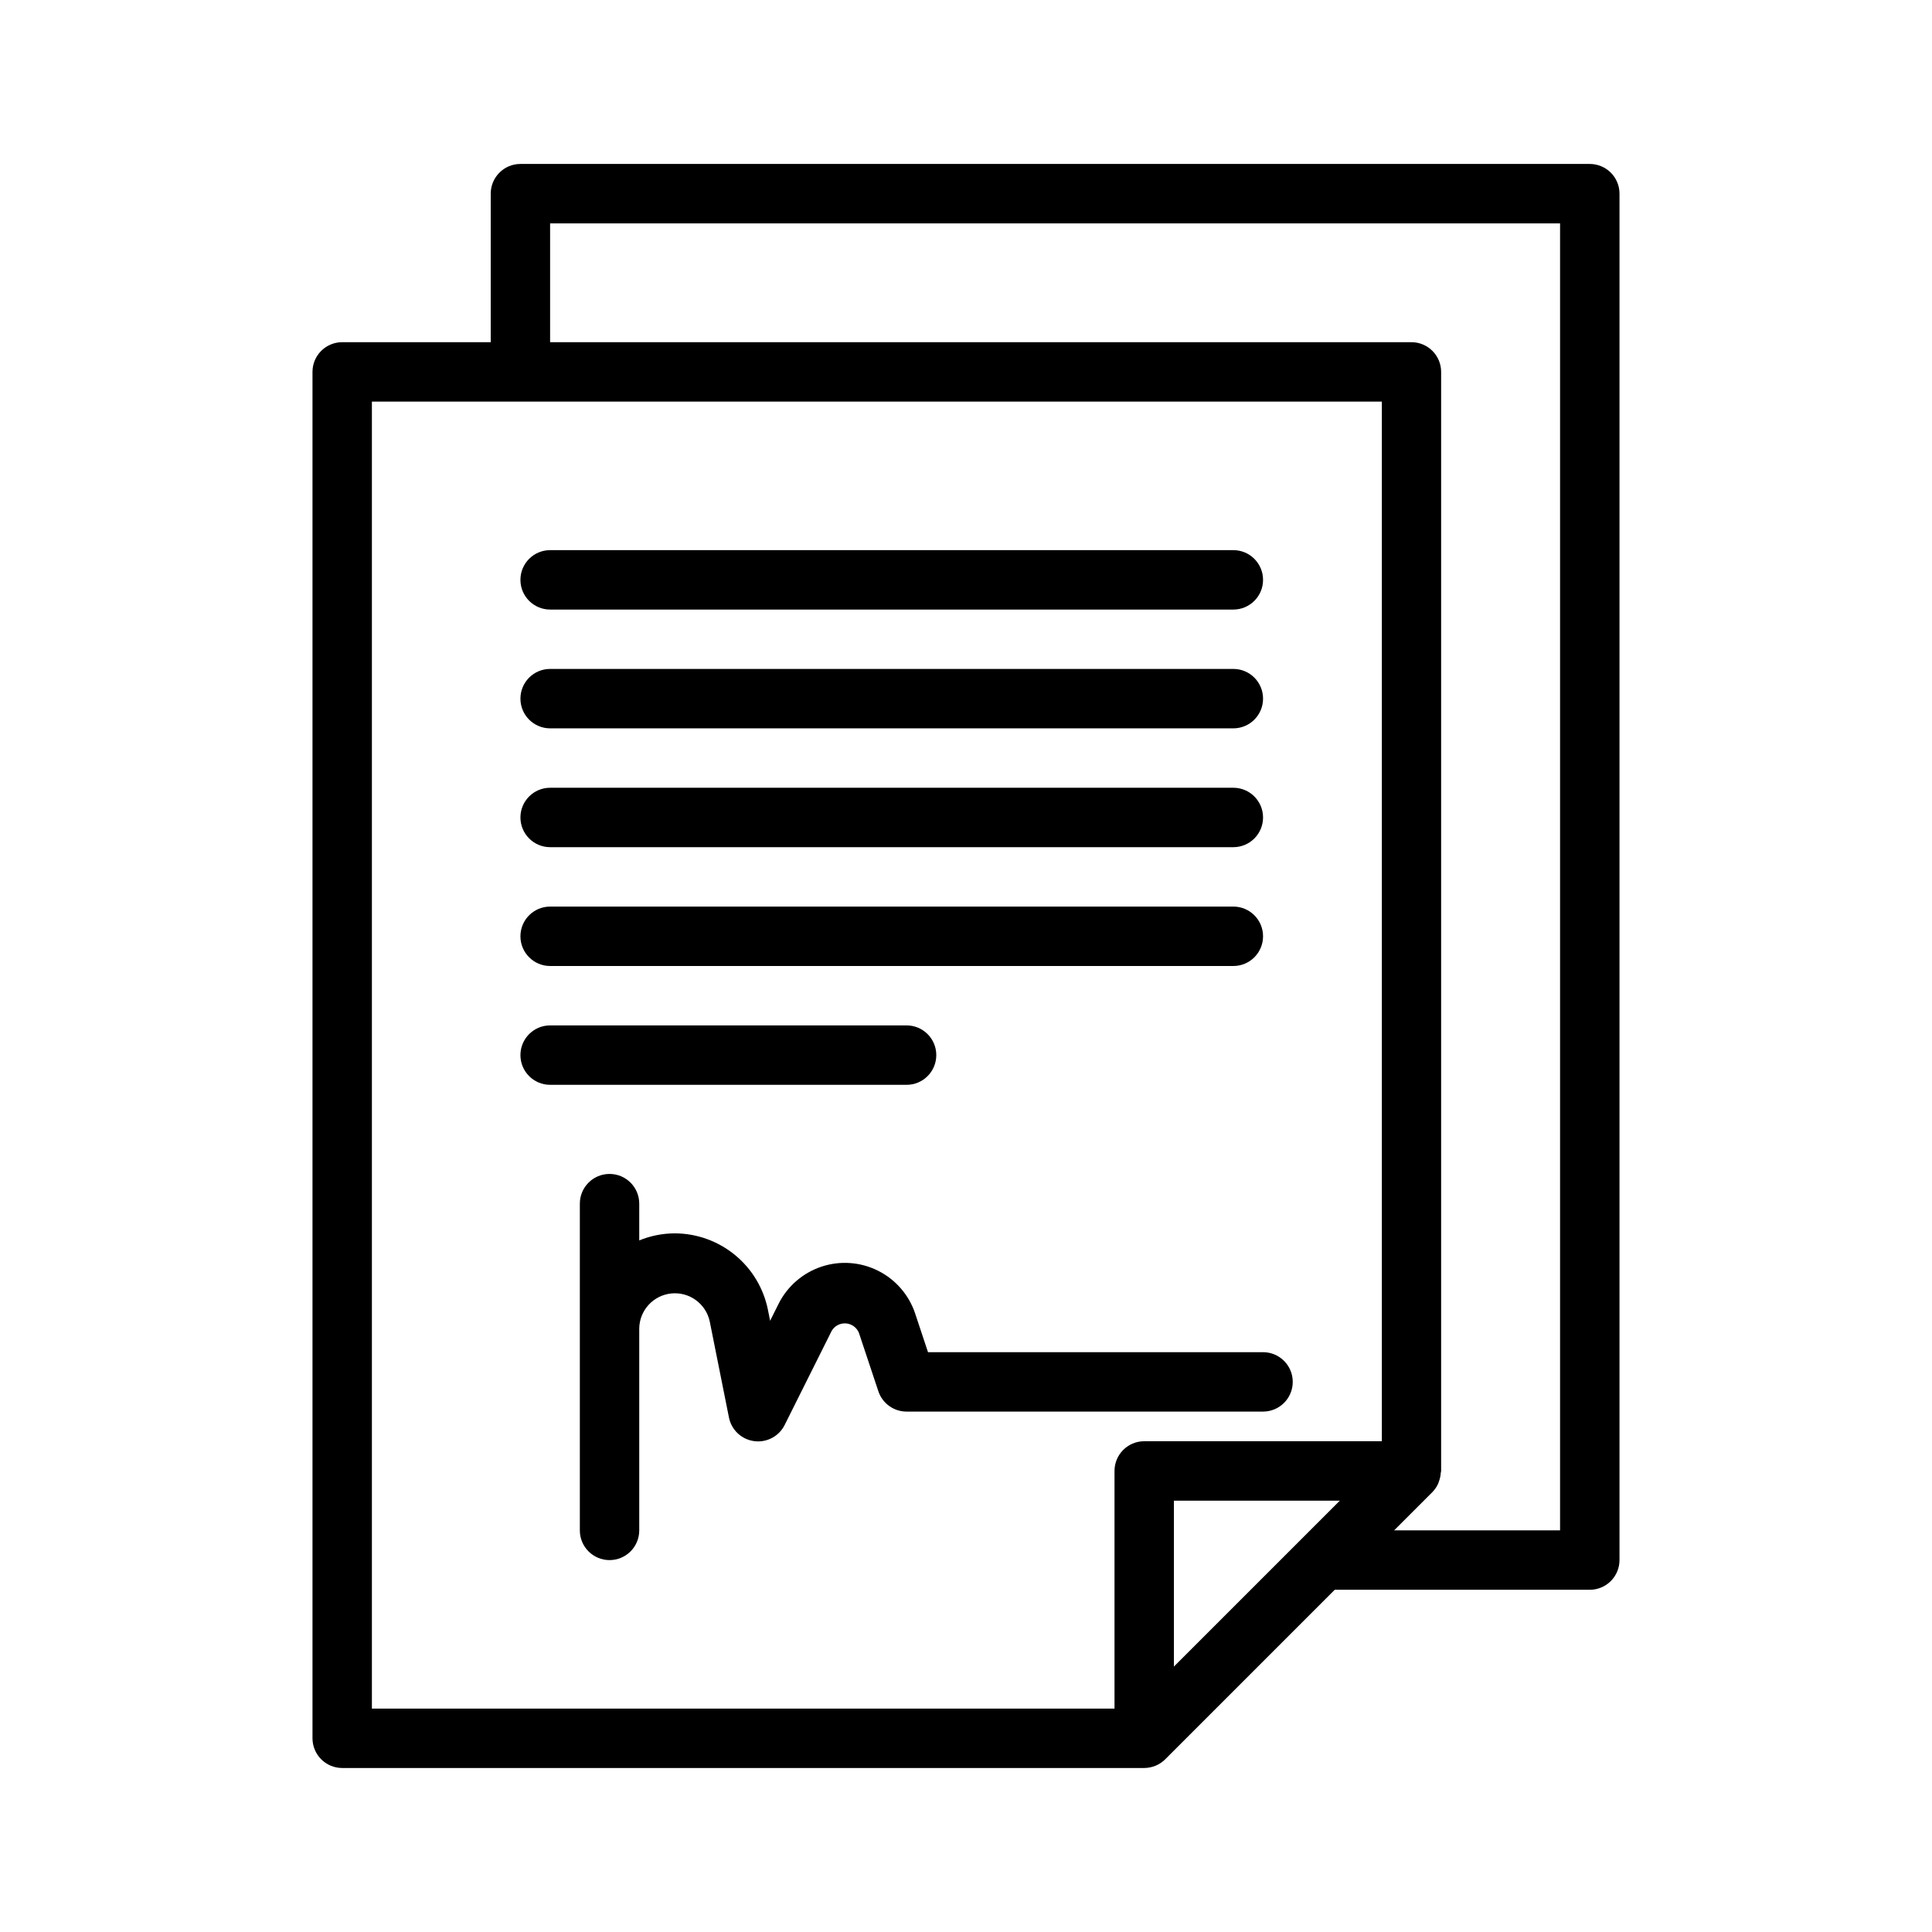 <?xml version="1.0" encoding="UTF-8"?>
<!-- Uploaded to: SVG Repo, www.svgrepo.com, Generator: SVG Repo Mixer Tools -->
<svg fill="#000000" width="800px" height="800px" version="1.1" viewBox="144 144 512 512" xmlns="http://www.w3.org/2000/svg">
 <g>
  <path d="m565.31 187.45h-283.39c-4.348 0-7.871 3.523-7.871 7.871v39.359l-39.359 0.004c-4.348 0-7.875 3.523-7.875 7.871v362.11c0 2.086 0.832 4.09 2.309 5.566 1.477 1.477 3.477 2.305 5.566 2.305h212.54c1.035-0.004 2.059-0.211 3.016-0.605 0.957-0.395 1.824-0.977 2.559-1.707l44.918-44.918h67.59c2.086 0 4.09-0.832 5.566-2.309 1.477-1.477 2.305-3.477 2.305-5.566v-362.11c0-2.086-0.828-4.09-2.305-5.566-1.477-1.473-3.481-2.305-5.566-2.305zm-76.406 364.41-33.805 33.801v-43.973h43.973zm21.301-25.918h-62.977c-4.348 0-7.871 3.527-7.871 7.875v62.977h-196.8v-346.37h267.65zm47.23 23.617h-43.973l10.172-10.172c0.625-0.648 1.133-1.402 1.504-2.227 0.098-0.242 0.188-0.488 0.258-0.738 0.238-0.676 0.379-1.383 0.426-2.094 0-0.164 0.094-0.309 0.094-0.473v-291.3c0-2.09-0.828-4.09-2.305-5.566-1.477-1.477-3.477-2.305-5.566-2.305h-228.26v-31.488h267.65z"/>
  <path d="m289.79 431.49h94.465c4.348 0 7.871-3.527 7.871-7.875 0-4.348-3.523-7.871-7.871-7.871h-94.465c-4.348 0-7.871 3.523-7.871 7.871 0 4.348 3.523 7.875 7.871 7.875z"/>
  <path d="m289.79 400h181.06c4.348 0 7.871-3.527 7.871-7.875s-3.523-7.871-7.871-7.871h-181.06c-4.348 0-7.871 3.523-7.871 7.871s3.523 7.875 7.871 7.875z"/>
  <path d="m289.79 368.51h181.06c4.348 0 7.871-3.527 7.871-7.875 0-4.348-3.523-7.871-7.871-7.871h-181.06c-4.348 0-7.871 3.523-7.871 7.871 0 4.348 3.523 7.875 7.871 7.875z"/>
  <path d="m289.79 337.02h181.06c4.348 0 7.871-3.527 7.871-7.875 0-4.348-3.523-7.871-7.871-7.871h-181.06c-4.348 0-7.871 3.523-7.871 7.871 0 4.348 3.523 7.875 7.871 7.875z"/>
  <path d="m289.79 305.54h181.06c4.348 0 7.871-3.523 7.871-7.871 0-4.348-3.523-7.875-7.871-7.875h-181.06c-4.348 0-7.871 3.527-7.871 7.875 0 4.348 3.523 7.871 7.871 7.871z"/>
  <path d="m389.93 502.34-3.402-10.234h0.004c-1.648-4.945-5.195-9.031-9.859-11.359-4.66-2.332-10.059-2.711-15.004-1.059-4.941 1.652-9.023 5.203-11.352 9.867l-2.227 4.465-0.59-2.961c-1.16-5.688-4.242-10.805-8.734-14.484-4.488-3.68-10.109-5.703-15.914-5.723-3.238 0.004-6.449 0.641-9.445 1.871v-9.742c0-4.348-3.523-7.875-7.871-7.875s-7.871 3.527-7.871 7.875v86.59c0 4.348 3.523 7.871 7.871 7.871s7.871-3.523 7.871-7.871v-53.527c0.07-4.805 3.734-8.789 8.516-9.266 4.781-0.473 9.152 2.719 10.164 7.414l5.094 25.465c0.66 3.297 3.34 5.812 6.676 6.258 3.332 0.449 6.582-1.273 8.086-4.281l12.484-24.984c0.785-1.293 2.231-2.039 3.738-1.934 1.508 0.105 2.832 1.047 3.434 2.438l5.188 15.578c1.082 3.203 4.09 5.359 7.469 5.352h94.465c4.348 0 7.871-3.523 7.871-7.871 0-4.348-3.523-7.871-7.871-7.871z"/>
 </g>
</svg>
